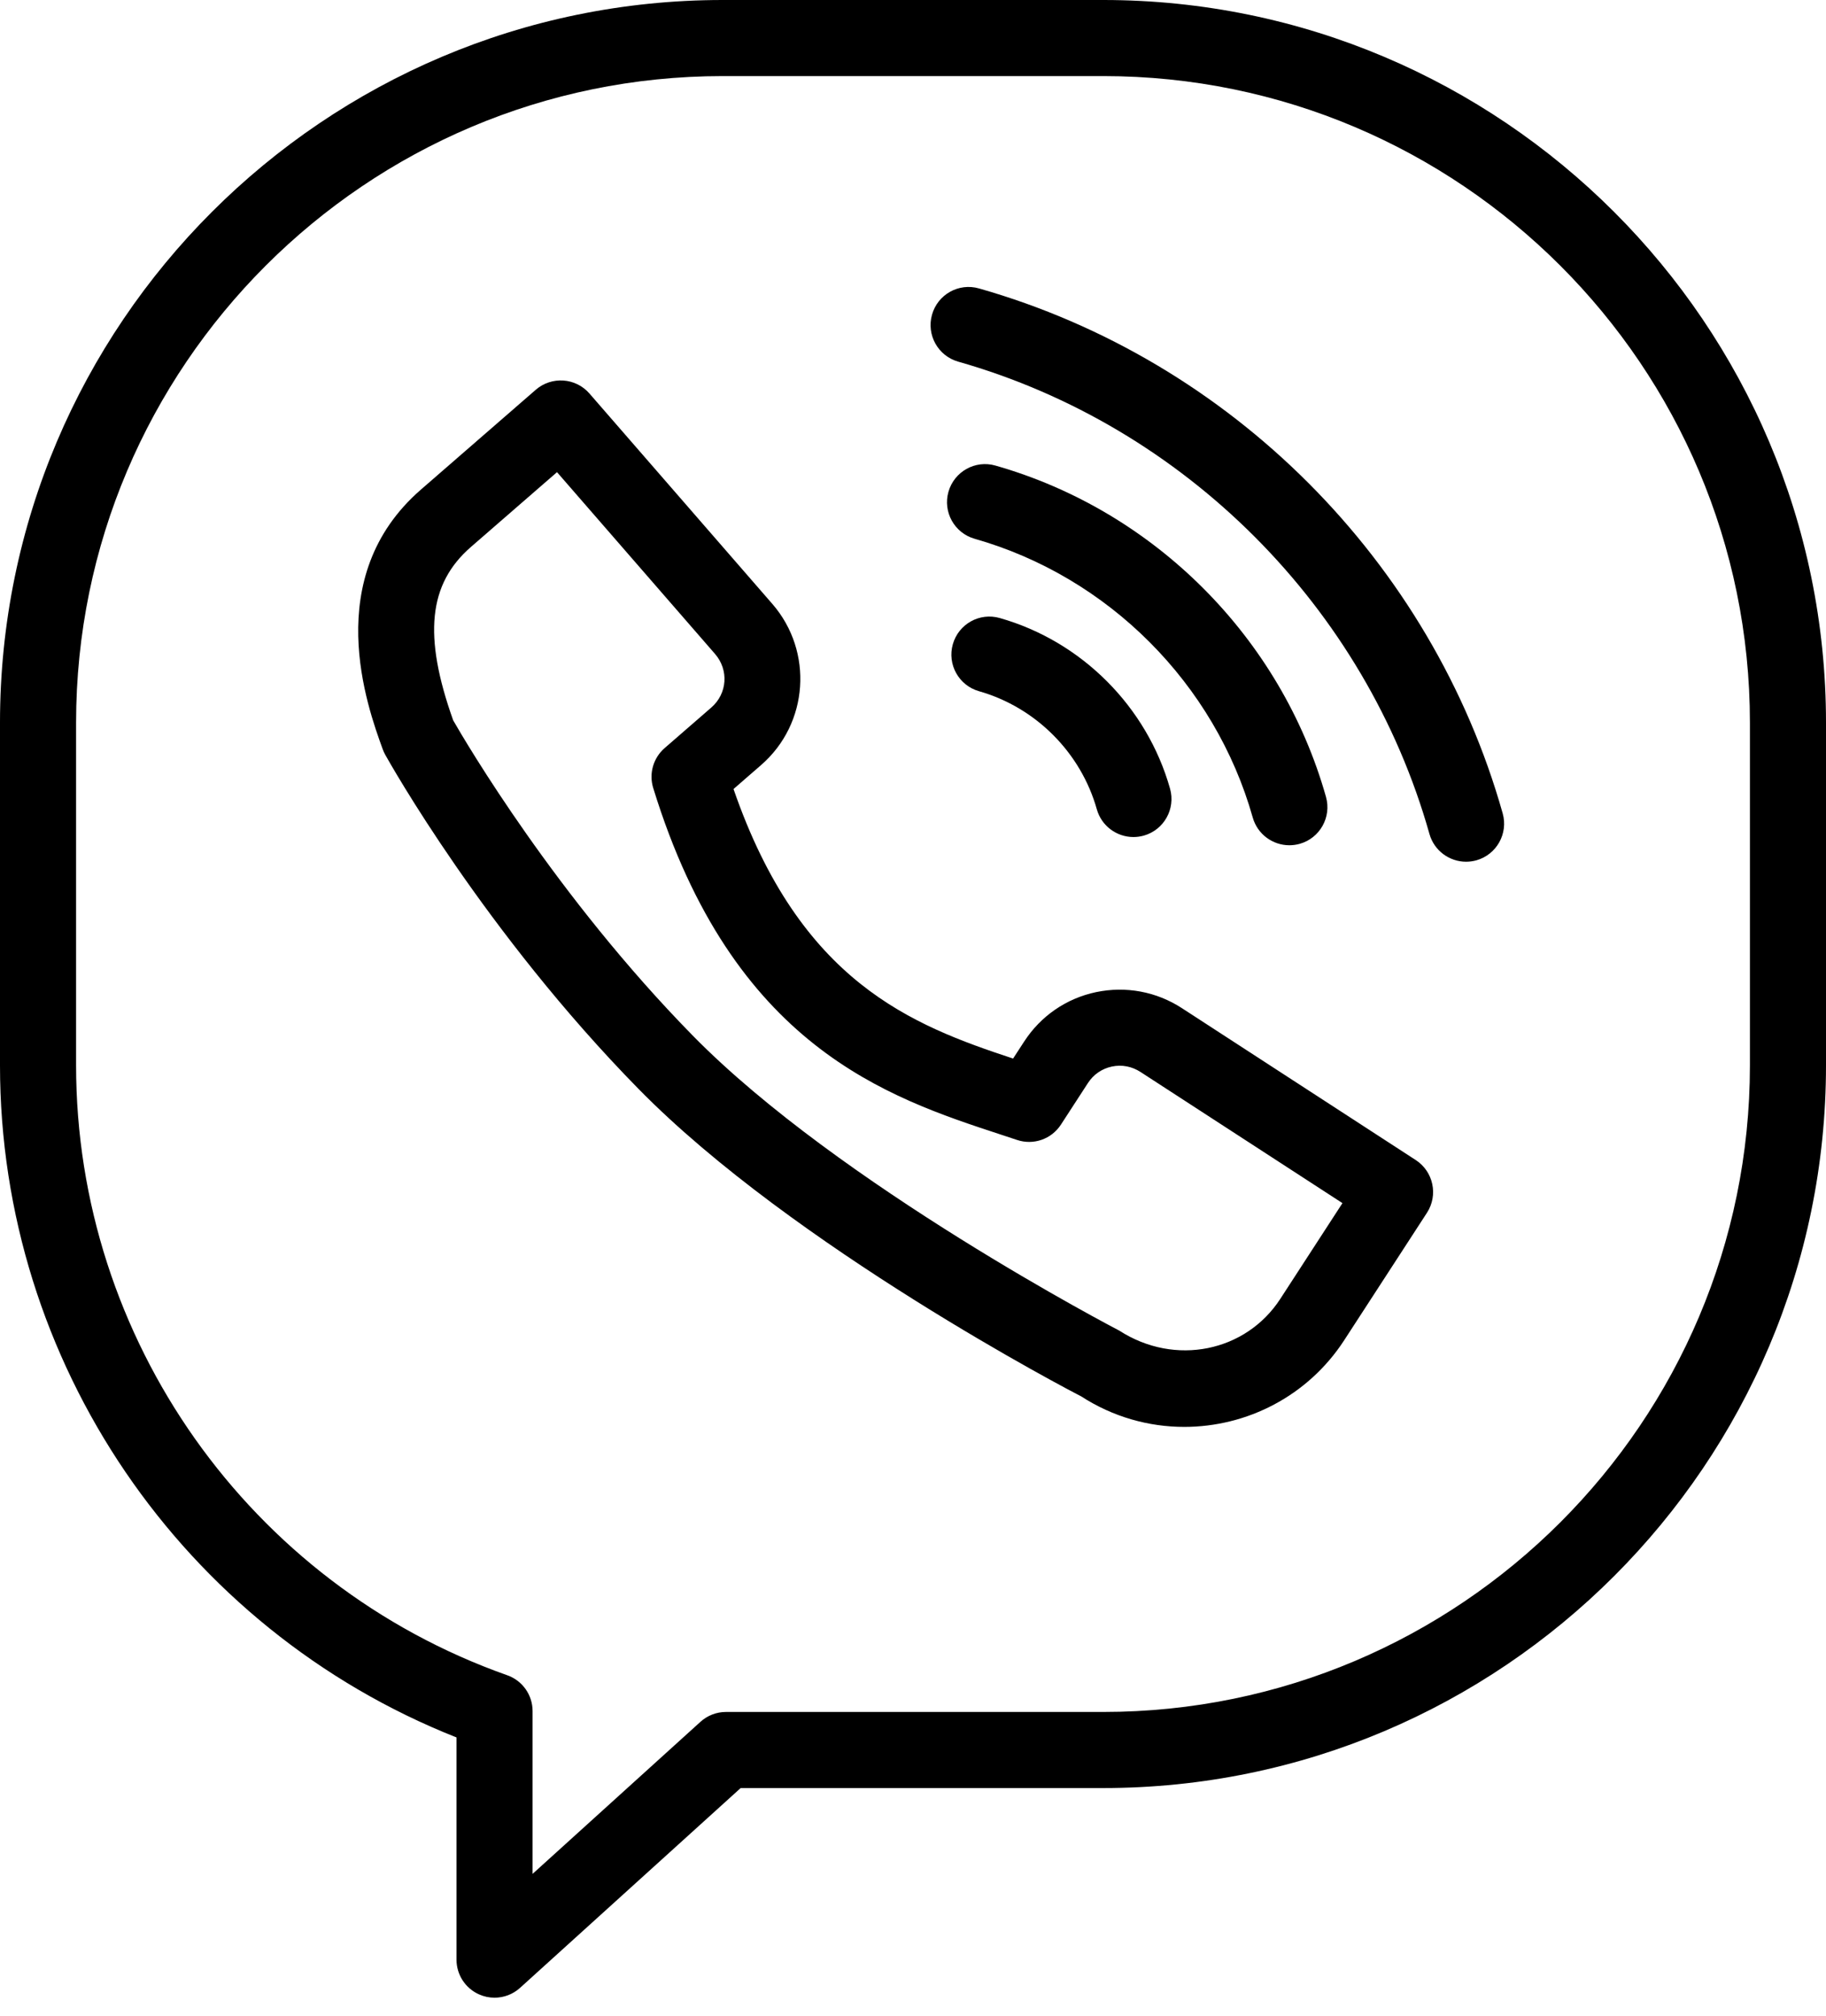 <?xml version="1.0" encoding="UTF-8"?> <svg xmlns="http://www.w3.org/2000/svg" width="48" height="53" viewBox="0 0 48 53" fill="none"> <path d="M29.001 0H18.999C8.523 0 0 8.521 0 18.995V28.005C0 35.805 4.793 42.815 12 45.67V51.511C12 51.907 12.233 52.265 12.595 52.425C12.725 52.483 12.863 52.511 13 52.511C13.243 52.511 13.484 52.422 13.671 52.252L19.47 47H29.001C39.477 47 48 38.479 48 28.005V18.995C48 8.521 39.477 0 29.001 0ZM46 28.005C46 37.376 38.375 45 29.001 45H19.084C18.836 45 18.597 45.092 18.413 45.259L14 49.256V44.977C14 44.553 13.733 44.175 13.333 44.035C6.555 41.638 2 35.196 2 28.005V18.995C2 9.624 9.626 2 18.999 2H29.001C38.375 2 46 9.624 46 18.995V28.005Z" fill="black"></path> <path d="M37.216 30.493L31.07 26.501C30.398 26.064 29.598 25.916 28.815 26.078C28.031 26.243 27.357 26.706 26.92 27.381L26.631 27.825C23.971 26.946 21.038 25.823 19.282 20.74L20.009 20.108C21.257 19.023 21.388 17.125 20.303 15.875L15.495 10.344C15.133 9.927 14.501 9.884 14.084 10.245L11.065 12.869C8.417 15.171 9.654 18.576 10.061 19.695C10.079 19.745 10.101 19.793 10.127 19.84C10.232 20.028 12.739 24.502 16.788 28.626C20.853 32.767 28.192 36.591 28.417 36.702C29.255 37.246 30.198 37.507 31.131 37.507C32.769 37.507 34.375 36.704 35.333 35.232L37.511 31.878C37.811 31.413 37.679 30.794 37.216 30.493ZM33.655 34.142C32.754 35.53 30.892 35.924 29.422 34.976C29.349 34.938 22.058 31.141 18.215 27.226C14.623 23.567 12.238 19.502 11.913 18.935C11.121 16.714 11.261 15.349 12.377 14.379L14.642 12.411L18.794 17.187C19.163 17.611 19.12 18.231 18.698 18.598L17.471 19.664C17.172 19.924 17.054 20.335 17.171 20.713C19.263 27.511 23.331 28.846 26.301 29.821L26.734 29.964C27.167 30.11 27.641 29.943 27.889 29.561L28.598 28.469C28.744 28.243 28.968 28.09 29.228 28.035C29.489 27.979 29.755 28.031 29.981 28.178L35.289 31.625L33.655 34.142Z" fill="black"></path> <path d="M26.283 16.246C25.751 16.093 25.198 16.402 25.047 16.934C24.896 17.465 25.204 18.018 25.735 18.169C27.225 18.593 28.412 19.782 28.832 21.273C28.956 21.713 29.357 22.002 29.794 22.002C29.884 22.002 29.975 21.99 30.066 21.965C30.597 21.815 30.907 21.263 30.757 20.731C30.15 18.577 28.435 16.858 26.283 16.246Z" fill="black"></path> <path d="M33.893 22.218C33.983 22.218 34.074 22.206 34.165 22.181C34.697 22.031 35.006 21.478 34.856 20.947C33.676 16.764 30.347 13.428 26.167 12.238C25.636 12.085 25.083 12.396 24.932 12.927C24.781 13.458 25.089 14.011 25.62 14.162C29.137 15.162 31.938 17.971 32.931 21.49C33.056 21.93 33.456 22.218 33.893 22.218Z" fill="black"></path> <path d="M25.736 7.582C25.204 7.429 24.651 7.738 24.5 8.271C24.349 8.802 24.657 9.355 25.188 9.506C31.147 11.201 35.894 15.959 37.576 21.922C37.7 22.362 38.101 22.651 38.538 22.651C38.628 22.651 38.719 22.639 38.81 22.614C39.341 22.464 39.651 21.911 39.501 21.38C37.632 14.753 32.358 9.467 25.736 7.582Z" fill="black"></path> </svg> 
